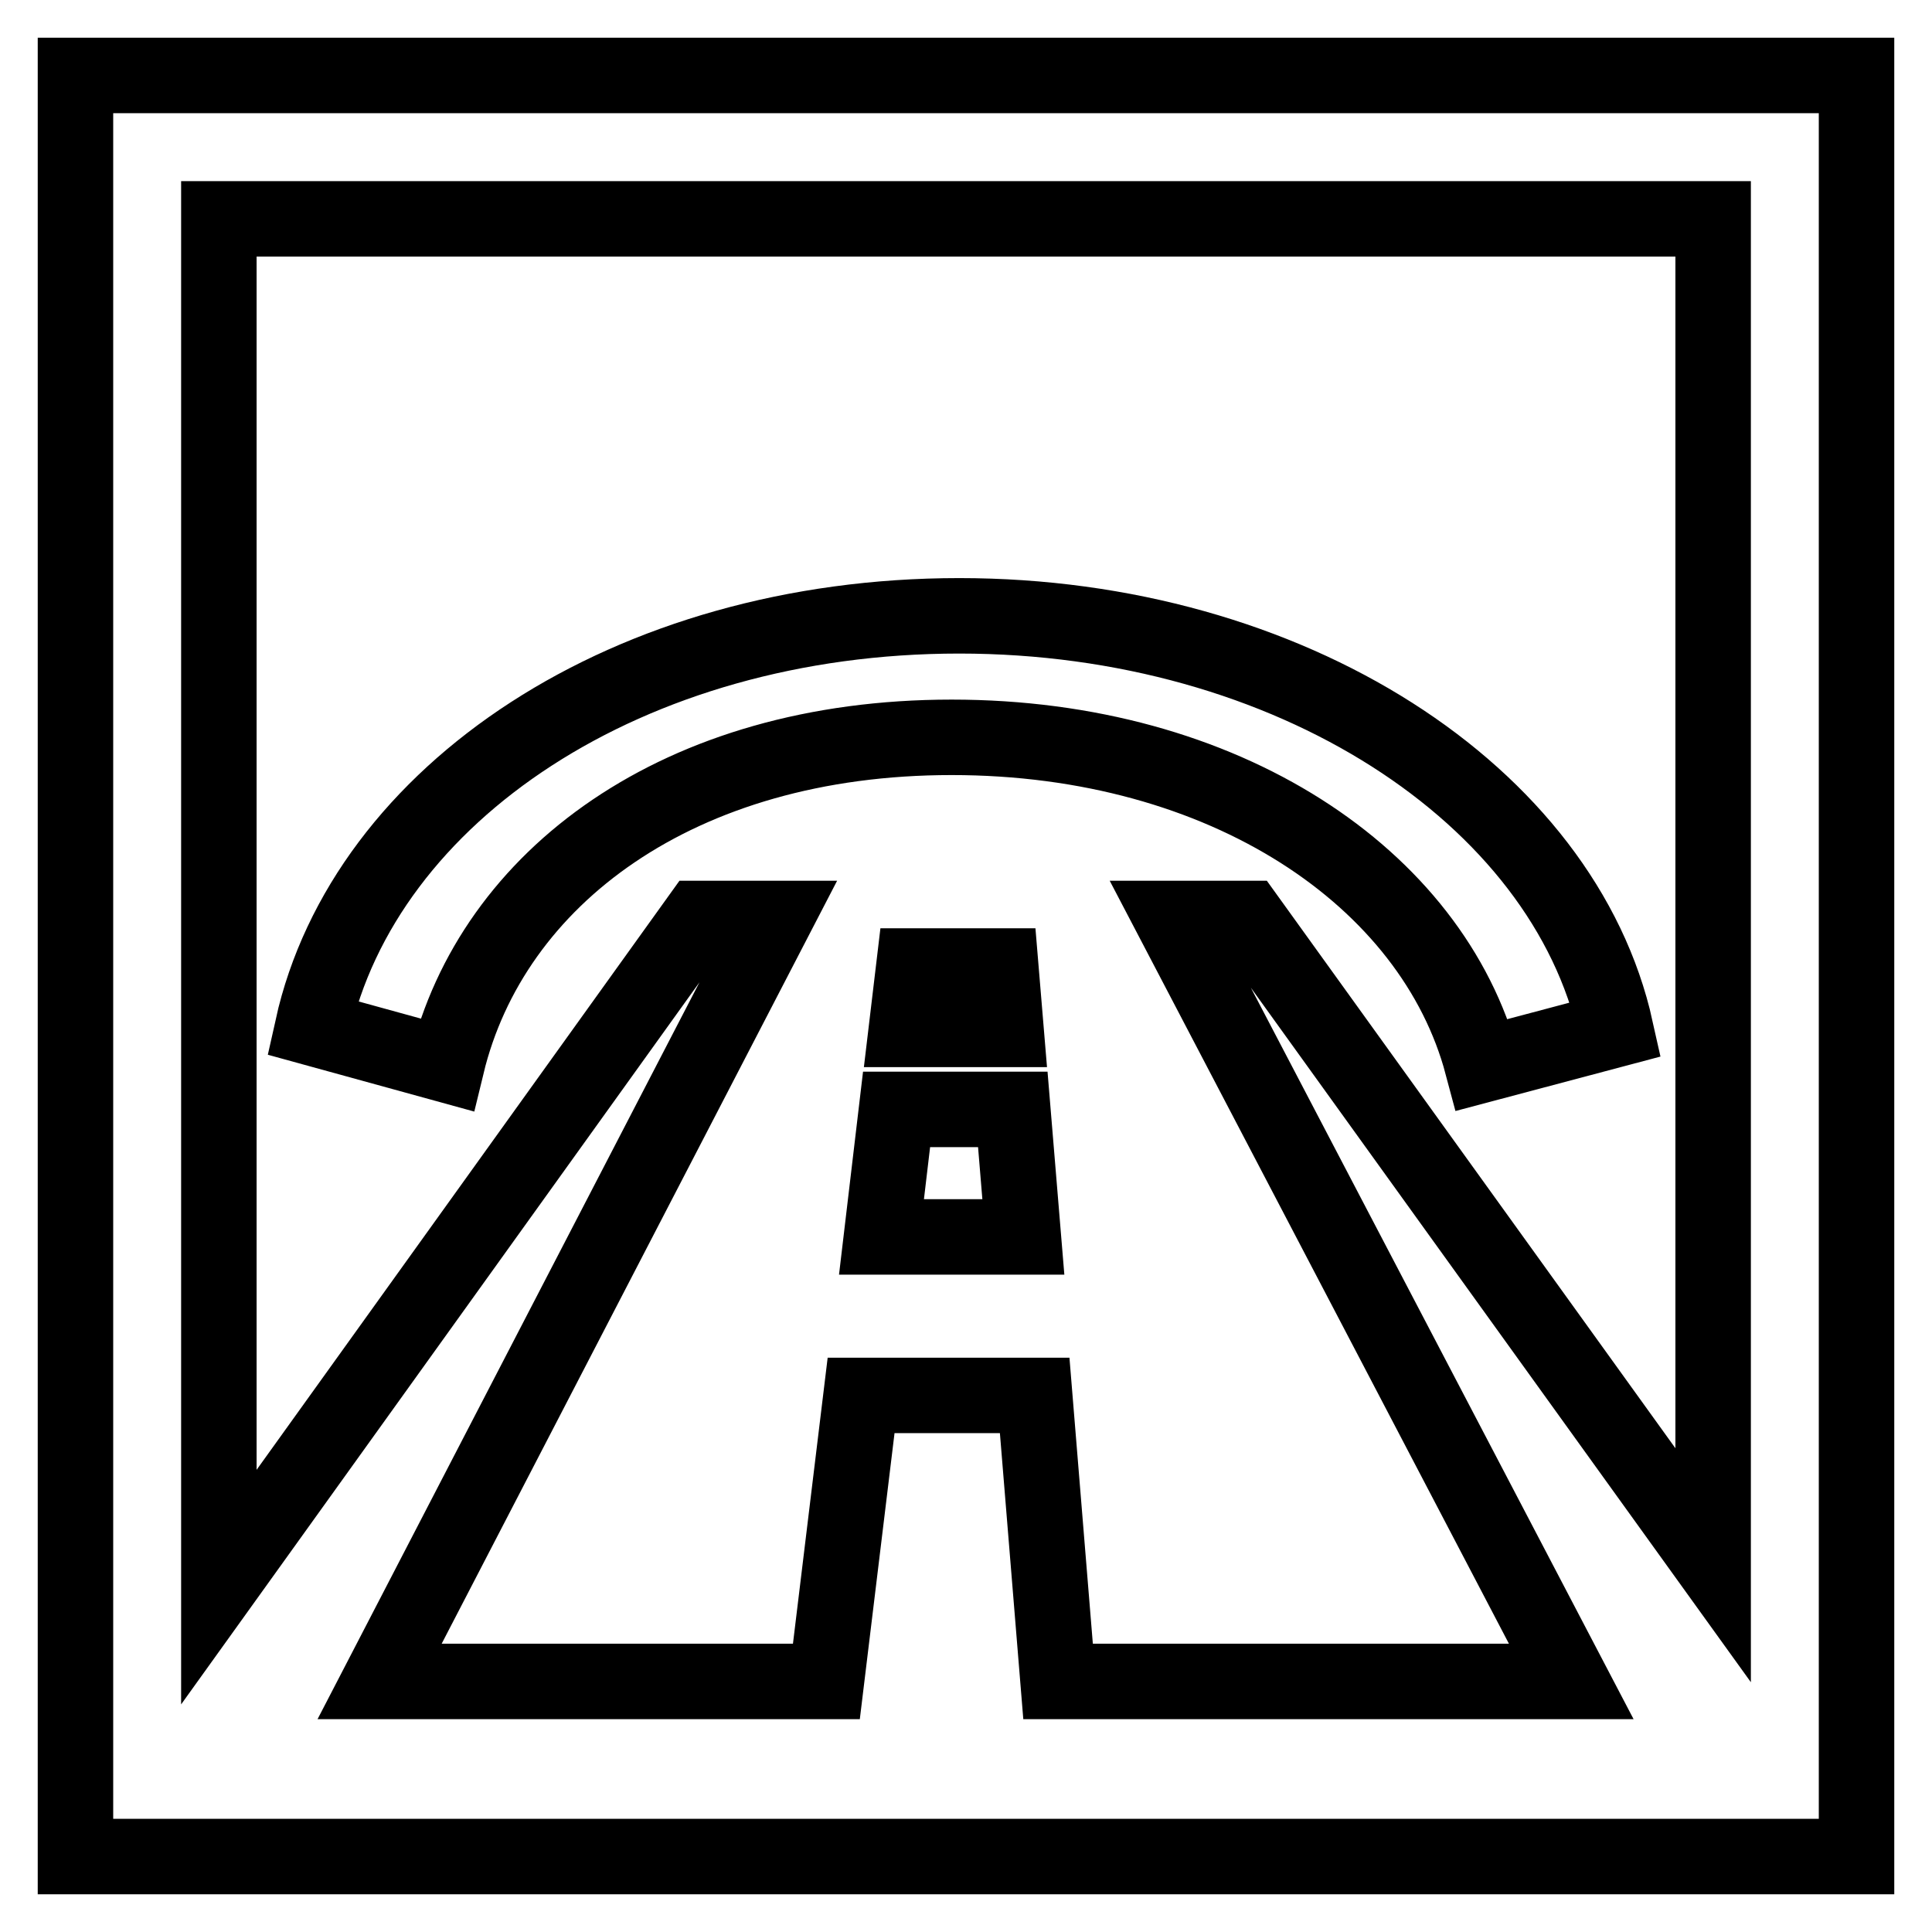 <?xml version="1.0" encoding="utf-8"?>
<!-- Svg Vector Icons : http://www.onlinewebfonts.com/icon -->
<!DOCTYPE svg PUBLIC "-//W3C//DTD SVG 1.1//EN" "http://www.w3.org/Graphics/SVG/1.1/DTD/svg11.dtd">
<svg version="1.1" xmlns="http://www.w3.org/2000/svg" xmlns:xlink="http://www.w3.org/1999/xlink" x="0px" y="0px" viewBox="0 0 256 256" enable-background="new 0 0 256 256" xml:space="preserve">
<g><g><path stroke-width="10" fill-opacity="0" stroke="#000000"  d="M121.1,128l-1,8.4h13.2l-0.7-8.4H121.1z M118.8,147l-2,16.9h18.8l-1.4-16.9H118.8z M10,10v236h236V10H10z M227,207.4l-61.7-85.7h-10l52.9,101.1h-68l-3.1-37.9h-23l-4.6,37.9H50.3l52.4-101.1H92.6L29,210.3V29H227L227,207.4L227,207.4z M126.1,97.7c36.2,0,63.7,18.6,70.3,43.4l17.7-4.7c-6.9-31.1-43.2-54.8-87-54.8c-43.8,0-78.8,23.5-85.7,54.6l17.8,4.9C65.2,116.3,89.9,97.7,126.1,97.7z"/></g></g>
</svg>